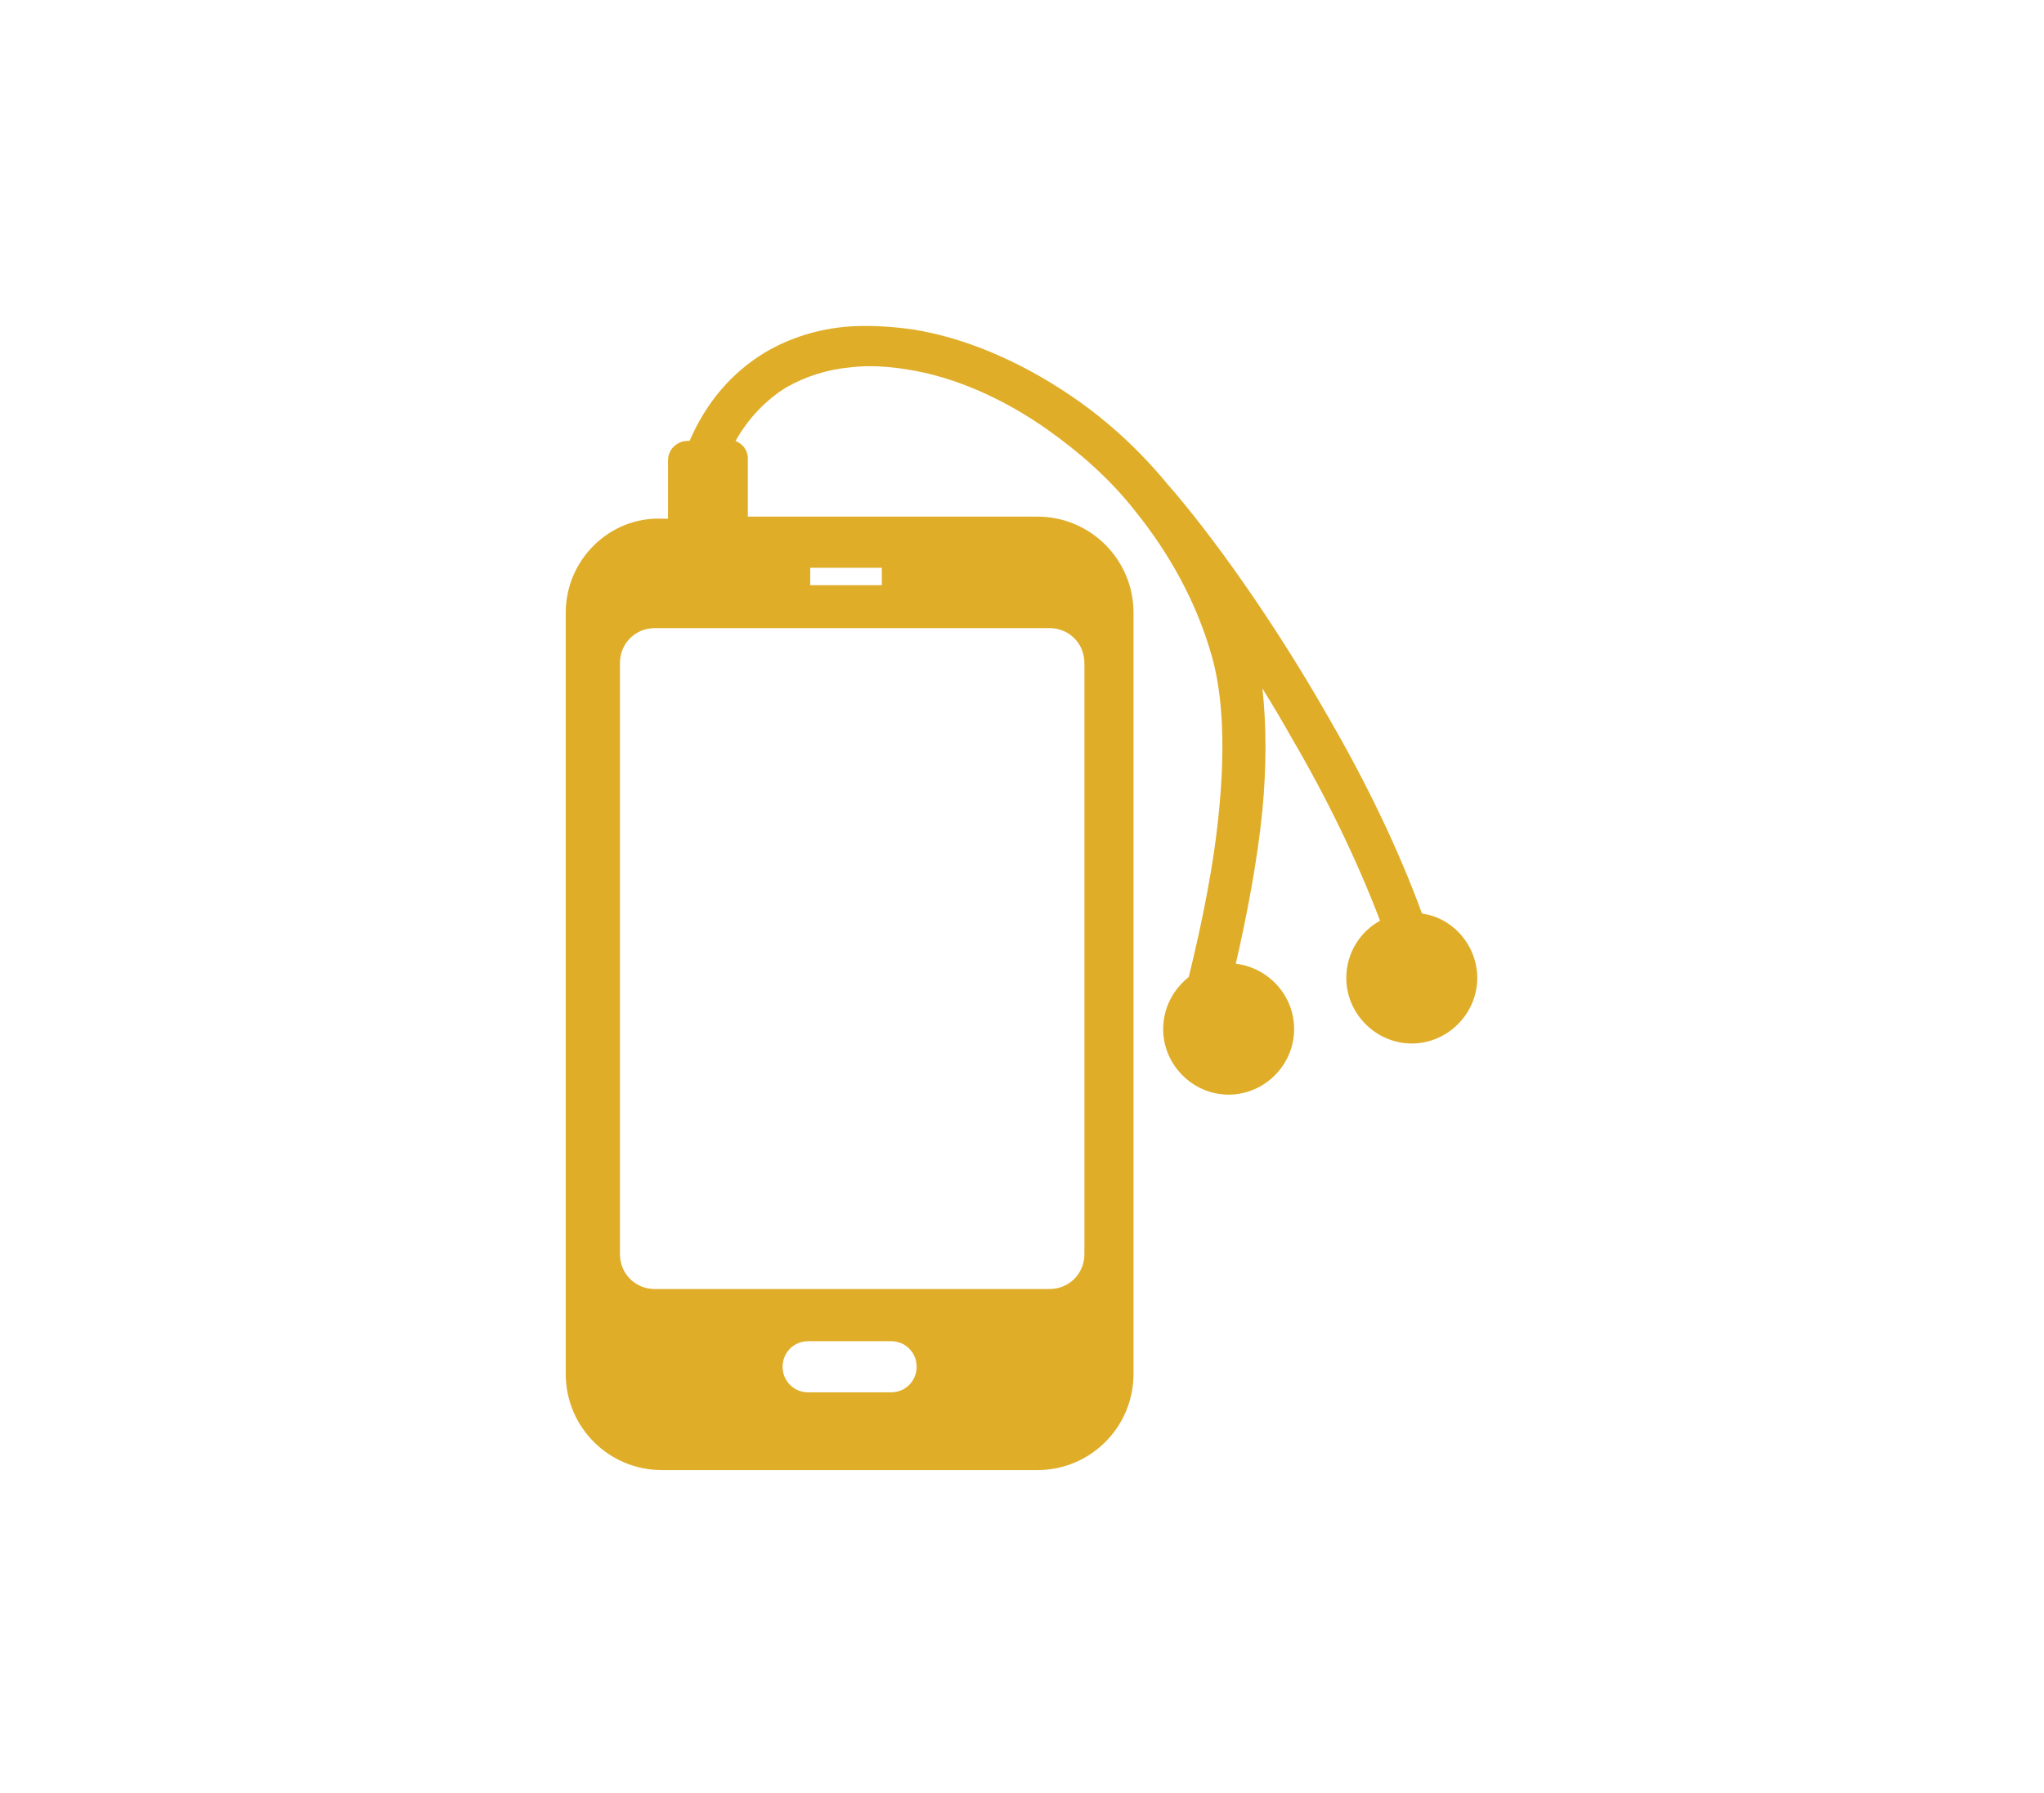 <?xml version="1.0" encoding="utf-8"?>
<!-- Generator: Adobe Illustrator 21.0.0, SVG Export Plug-In . SVG Version: 6.00 Build 0)  -->
<svg version="1.1" id="Layer_1" xmlns="http://www.w3.org/2000/svg" xmlns:xlink="http://www.w3.org/1999/xlink" x="0px" y="0px"
	 viewBox="0 0 199.8 175.3" style="enable-background:new 0 0 199.8 175.3;" xml:space="preserve">
<style type="text/css">
	.st0{fill-rule:evenodd;clip-rule:evenodd;fill:#E0AD29;}
</style>
<path class="st0" d="M55.3,59.9v74.4c0,5.2,4.2,9.4,9.4,9.4h18.5h18.2c5.2,0,9.4-4.2,9.4-9.4V59.9c0-5.2-4.2-9.4-9.4-9.4H83.2H73.1
	v-5.7c0-0.8-0.5-1.4-1.2-1.7c1.3-2.3,3-4,4.9-5.2c1.9-1.1,4.1-1.8,6.4-2c1.7-0.2,3.5-0.1,5.4,0.2c4.6,0.7,9.4,2.8,13.8,5.9
	c3.1,2.2,6.1,4.8,8.6,8v0l0,0c3.3,4.1,6,8.9,7.5,14.3c1.1,4,1.2,9.1,0.7,14.5c-0.5,5.6-1.7,11.4-3,16.7c-1.5,1.2-2.5,3-2.5,5.1
	c0,3.5,2.9,6.4,6.4,6.4c3.5,0,6.4-2.9,6.4-6.4c0-3.3-2.5-6-5.7-6.4c1.1-4.8,2.1-10,2.6-15c0.4-4.2,0.4-8.3,0-11.9
	c1,1.6,2,3.3,2.9,4.9c3.4,5.8,6.4,12,8.6,17.8c-2,1.1-3.3,3.2-3.3,5.6c0,3.5,2.9,6.4,6.4,6.4c3.5,0,6.4-2.9,6.4-6.4
	c0-3.2-2.4-5.9-5.4-6.3c-2.3-6.3-5.5-12.9-9.1-19.1c-5.4-9.5-11.5-18-15.8-22.9l0,0c-2.8-3.4-6-6.3-9.4-8.6
	c-5-3.4-10.4-5.7-15.5-6.5c-2.1-0.3-4.1-0.4-6-0.3c-3.1,0.2-6,1.1-8.5,2.6c-3.1,1.9-5.6,4.7-7.3,8.6h-0.2c-1,0-1.9,0.8-1.9,1.9v5.7
	h-0.6C59.6,50.5,55.3,54.7,55.3,59.9z M86.2,57.2h-3h-4v-1.7h4h3V57.2z M76.5,133.6c0-1.4,1.1-2.5,2.5-2.5h4.2h3.9
	c1.4,0,2.5,1.1,2.5,2.5c0,1.4-1.1,2.5-2.5,2.5h-3.9H79C77.6,136.1,76.5,135,76.5,133.6z M60.6,64.8c0-1.9,1.5-3.4,3.4-3.4h19.3h19.3
	c1.9,0,3.4,1.5,3.4,3.4v57.8c0,1.9-1.5,3.4-3.4,3.4H83.2H64c-1.9,0-3.4-1.5-3.4-3.4V64.8z"/>
</svg>
